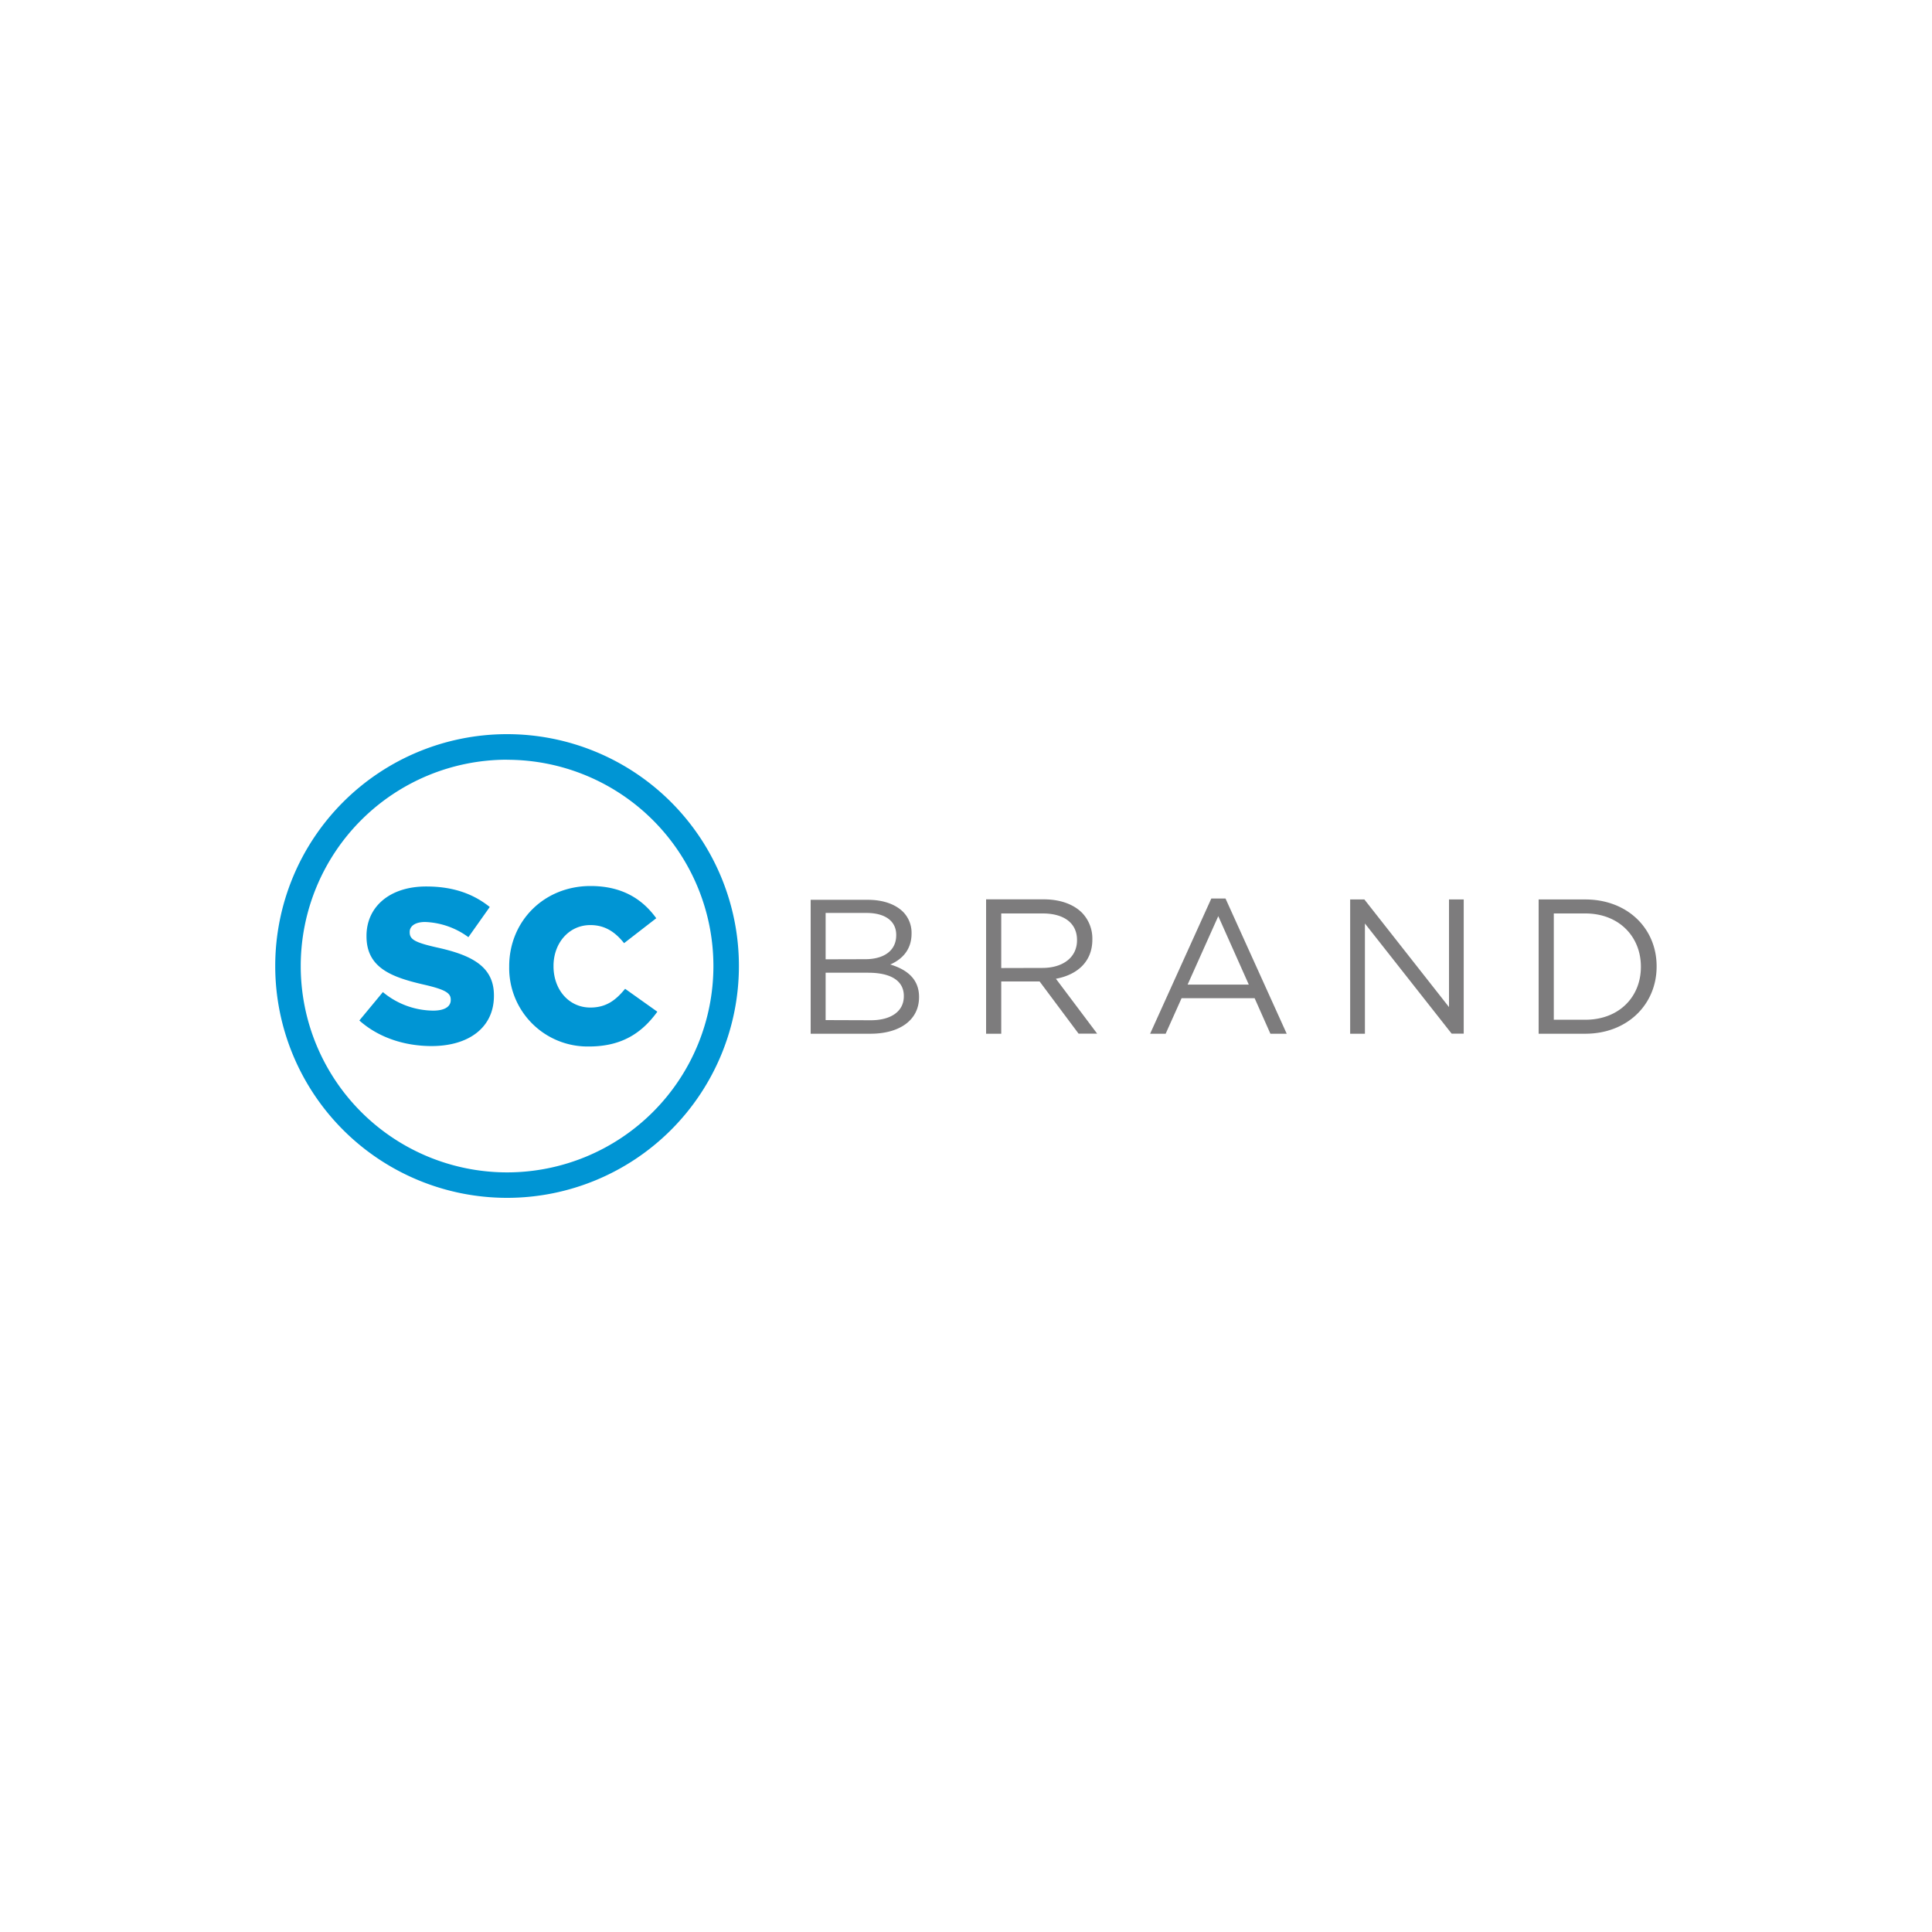 <svg xmlns="http://www.w3.org/2000/svg" viewBox="0 0 500 500"><defs><style>.cls-1{fill:#fff;}.cls-2{fill:#0095d4;}.cls-2,.cls-3{fill-rule:evenodd;}.cls-3{fill:#7d7c7d;}</style></defs><g id="Layer_2" data-name="Layer 2"><g id="Layer_1-2" data-name="Layer 1"><rect class="cls-1" width="500" height="500"></rect><path class="cls-2" d="M131.23,190a60,60,0,1,1-60,60,60,60,0,0,1,60-60Zm0,6.61a53.4,53.4,0,1,0,53.4,53.4A53.4,53.4,0,0,0,131.23,196.63Z"></path><path class="cls-2" d="M111.68,270.72c9.7,0,16.15-4.85,16.15-13v-.11c0-7.48-5.71-10.44-14.9-12.44-5.53-1.26-6.9-2.05-6.9-3.88v-.12c0-1.42,1.31-2.56,4-2.56a20.09,20.09,0,0,1,11.19,3.93l5.53-7.81c-4.33-3.48-9.64-5.31-16.43-5.31-9.59,0-15.47,5.36-15.47,12.78v.12c0,8.21,6.57,10.61,15.07,12.55,5.42,1.26,6.73,2.17,6.73,3.82v.12c0,1.71-1.59,2.74-4.56,2.74a20.6,20.6,0,0,1-13-4.8L93,264.1c4.91,4.39,11.64,6.62,18.72,6.62Zm40.75.11c8.84,0,13.92-3.82,17.69-9l-8.34-5.93c-2.39,2.91-4.85,4.85-9,4.85-5.6,0-9.53-4.68-9.53-10.67v-.12c0-5.82,3.93-10.55,9.53-10.55,3.82,0,6.45,1.82,8.73,4.68l8.33-6.45c-3.54-4.91-8.79-8.34-17-8.34-12.1,0-21.06,9.14-21.06,20.78v.11A20.29,20.29,0,0,0,152.43,270.83Z"></path><path class="cls-3" d="M209.8,267.53h15.44c7.59,0,12.61-3.53,12.61-9.48V258c0-4.77-3.33-7.15-7.45-8.39,2.73-1.19,5.51-3.53,5.51-8v-.1a7.7,7.7,0,0,0-2.23-5.56c-2-1.94-5.11-3.08-9.09-3.08H209.8v34.75Zm3.87-19.26v-12h10.58c5,0,7.69,2.24,7.69,5.66v.1c0,4.07-3.28,6.21-8,6.21Zm0,15.73V251.74h11c6.06,0,9.24,2.19,9.24,6v.1c0,3.87-3.28,6.2-8.54,6.2Zm41.53,3.53h3.92V254h9.93l10.08,13.5h4.81l-10.67-14.2c5.46-1,9.43-4.37,9.43-10.13v-.1a9.59,9.59,0,0,0-2.68-6.85c-2.18-2.18-5.61-3.47-9.88-3.47H255.2v34.75Zm3.92-17V236.4h10.72c5.61,0,8.89,2.58,8.89,6.85v.1c0,4.47-3.72,7.15-8.94,7.15Zm38.55,17h4l4.12-9.19h18.91l4.08,9.19H333l-15.84-35h-3.67l-15.84,35Zm9.68-12.71,7.94-17.72,7.9,17.72Zm42.07,12.71h3.82V239l22.44,28.5h3.13V232.78H375v27.85L353.1,232.78h-3.68v34.75Zm48.78,0h12.06c10.92,0,18.47-7.6,18.47-17.38v-.1c0-9.78-7.55-17.27-18.47-17.27H398.2v34.75Zm3.92-3.62V236.4h8.14c8.79,0,14.4,6.06,14.4,13.75v.1c0,7.7-5.61,13.66-14.4,13.66Z"></path></g></g></svg>